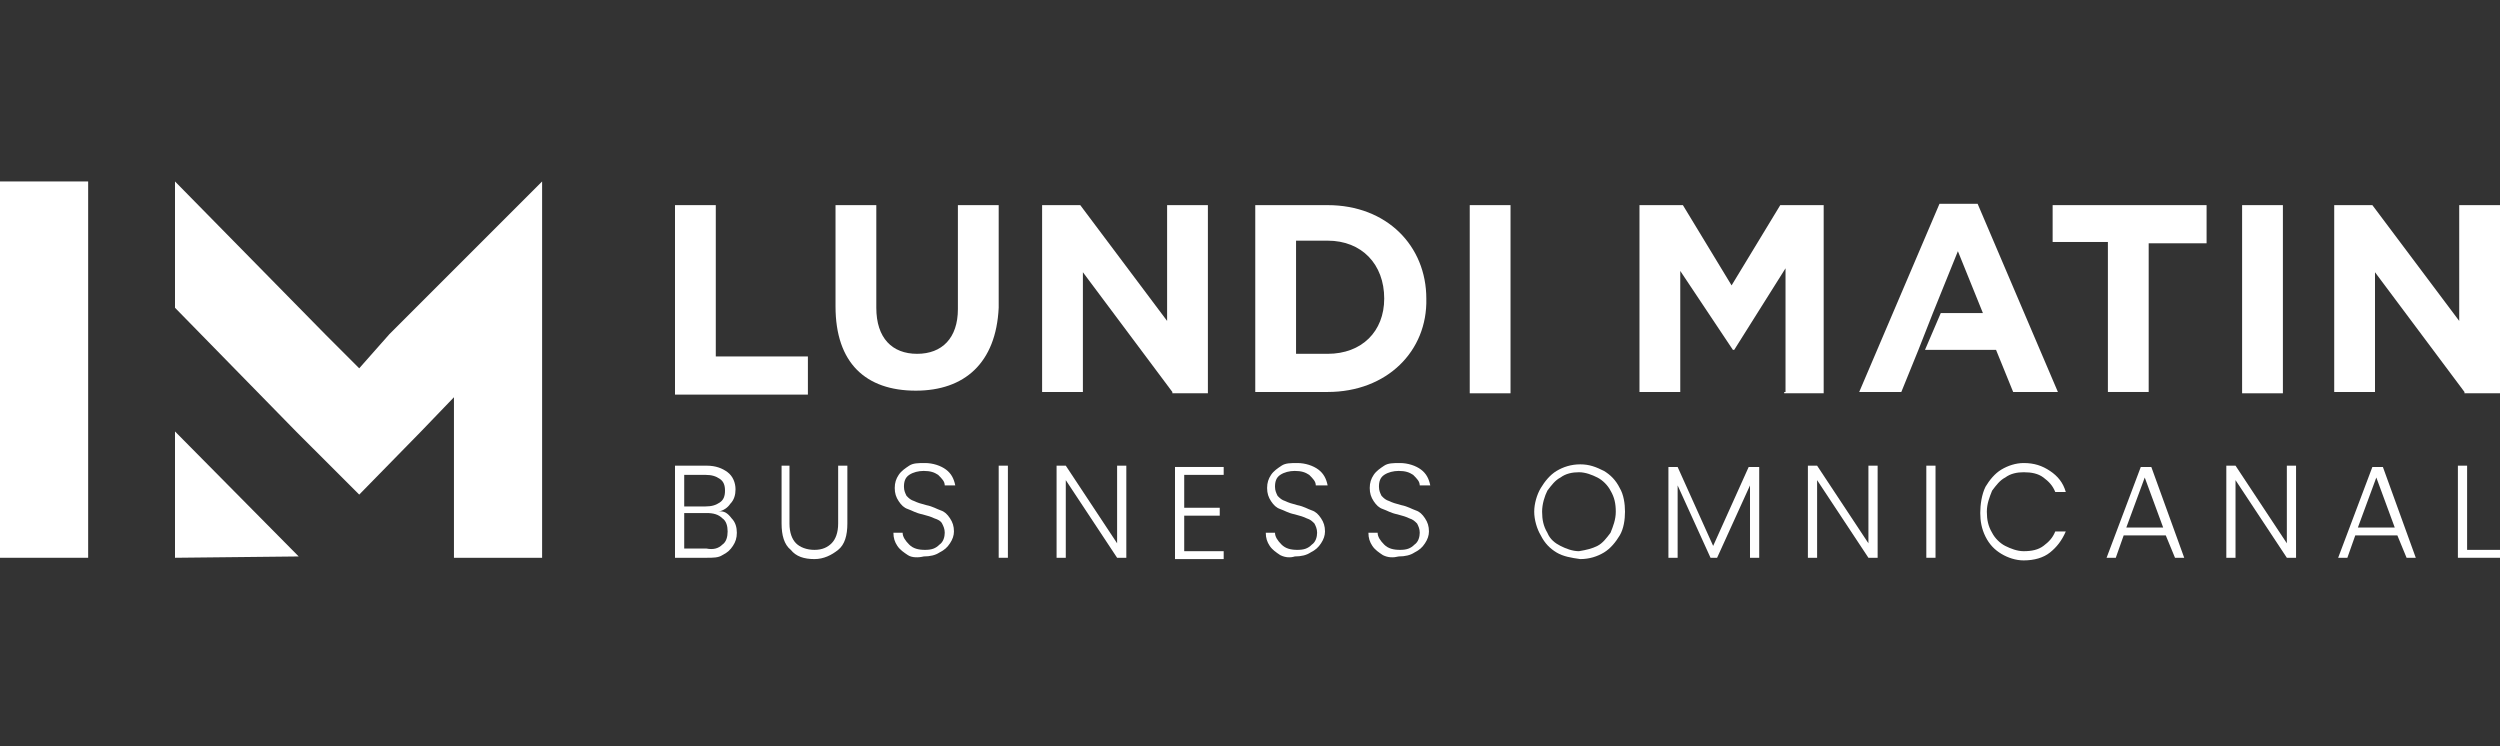 <?xml version="1.0" encoding="utf-8"?>
<svg xmlns="http://www.w3.org/2000/svg" width="248" height="74" viewBox="0 0 248 74" fill="none">
<rect x="0" y="0" width="248" height="74" fill="#333333" stroke="none"/>
<path d="M66.96 38.884V20.349H71.006V35.36H80.143V39.145H66.96V38.884Z" fill="white"/>
<path d="M90.846 38.754C85.886 38.754 82.884 36.013 82.884 30.4V20.349H86.93V30.53C86.93 33.532 88.497 35.099 90.977 35.099C93.457 35.099 95.023 33.532 95.023 30.661V20.349H99.07V30.53C98.808 36.013 95.676 38.754 90.846 38.754Z" fill="white"/>
<path d="M116.299 38.884L107.423 27.006V38.884H103.377V20.349H107.162L115.777 31.836V20.349H119.823V39.015H116.299V38.884Z" fill="white"/>
<path d="M131.701 38.884H124.522V20.349H131.701C137.575 20.349 141.491 24.396 141.491 29.617C141.621 34.838 137.575 38.884 131.701 38.884ZM137.314 29.617C137.314 26.223 135.095 23.874 131.701 23.874H128.568V35.099H131.701C135.095 35.099 137.314 32.88 137.314 29.617Z" fill="white"/>
<path d="M145.798 38.884V20.349H149.844V39.015H145.798V38.884Z" fill="white"/>
<path d="M177.124 38.884V26.615L172.034 34.707H171.903L166.682 26.876V38.884H162.636V20.349H166.943L171.773 28.311L176.602 20.349H180.909V39.015H176.994V38.884H177.124Z" fill="white"/>
<path d="M190.307 34.707L188.611 38.884H184.434L192.396 20.219H196.181L204.143 38.884H199.705L198.008 34.707H190.96L192.526 31.053H196.703L194.223 24.918L191.743 31.053L190.307 34.707Z" fill="white"/>
<path d="M213.149 24.004V38.884H209.103V24.004H203.621V20.349H218.893V24.135H213.149V24.004Z" fill="white"/>
<path d="M222.417 38.884V20.349H226.463V39.015H222.417V38.884Z" fill="white"/>
<path d="M244.476 38.884L235.6 27.006V38.884H231.554V20.349H235.339L243.954 31.836V20.349H248V39.015H244.476V38.884Z" fill="white"/>
<path d="M8.745 18H0V55.331H8.745V18Z" fill="white"/>
<path d="M17.36 55.331V42.8L29.63 55.2L17.36 55.331Z" fill="white"/>
<path d="M53.777 18L38.636 33.141L35.634 36.535L32.24 33.141L17.36 18V30.53L29.368 42.8L35.634 49.065L41.768 42.8L45.032 39.406V55.331H53.777V18Z" fill="white"/>
<path d="M72.573 51.415C72.964 51.806 73.095 52.328 73.095 52.851C73.095 53.373 72.964 53.764 72.703 54.156C72.442 54.547 72.181 54.809 71.659 55.069C71.267 55.331 70.745 55.331 70.093 55.331H66.96V46.194H70.093C71.006 46.194 71.659 46.455 72.181 46.846C72.703 47.238 72.964 47.891 72.964 48.543C72.964 49.065 72.834 49.587 72.442 49.979C72.181 50.371 71.79 50.632 71.267 50.762C71.79 50.632 72.181 50.893 72.573 51.415ZM67.874 50.24H69.962C70.615 50.24 71.006 50.109 71.398 49.849C71.79 49.587 71.92 49.196 71.92 48.674C71.92 48.152 71.79 47.76 71.398 47.499C71.006 47.238 70.615 47.107 69.962 47.107H67.874V50.24ZM71.659 54.025C72.05 53.764 72.181 53.242 72.181 52.72C72.181 52.198 72.05 51.676 71.659 51.415C71.267 51.023 70.745 50.893 70.093 50.893H67.874V54.417H70.093C70.745 54.547 71.267 54.417 71.659 54.025Z" fill="white"/>
<path d="M78.316 46.194V51.937C78.316 52.851 78.577 53.503 78.968 53.895C79.36 54.286 80.013 54.547 80.796 54.547C81.579 54.547 82.101 54.286 82.493 53.895C82.884 53.503 83.145 52.851 83.145 51.937V46.194H84.059V51.937C84.059 53.112 83.798 54.025 83.145 54.547C82.493 55.069 81.71 55.461 80.796 55.461C79.752 55.461 78.968 55.2 78.446 54.547C77.794 54.025 77.533 53.112 77.533 51.937V46.194H78.316Z" fill="white"/>
<path d="M90.063 55.069C89.672 54.808 89.28 54.547 89.019 54.156C88.758 53.764 88.627 53.373 88.627 52.85H89.541C89.541 53.242 89.802 53.634 90.194 54.025C90.585 54.417 91.107 54.547 91.76 54.547C92.413 54.547 92.804 54.417 93.196 54.025C93.587 53.764 93.718 53.242 93.718 52.85C93.718 52.459 93.587 52.198 93.457 51.937C93.326 51.676 93.065 51.545 92.674 51.415C92.413 51.284 92.021 51.154 91.499 51.023C90.846 50.893 90.455 50.632 90.063 50.501C89.672 50.37 89.41 50.109 89.15 49.718C88.888 49.326 88.758 48.935 88.758 48.413C88.758 47.891 88.888 47.499 89.15 47.107C89.41 46.716 89.802 46.455 90.194 46.194C90.585 45.933 91.107 45.933 91.76 45.933C92.543 45.933 93.326 46.194 93.848 46.585C94.371 46.977 94.632 47.499 94.762 48.152H93.718C93.718 47.76 93.457 47.499 93.065 47.107C92.674 46.846 92.282 46.716 91.629 46.716C91.107 46.716 90.585 46.846 90.194 47.107C89.802 47.368 89.672 47.76 89.672 48.282C89.672 48.674 89.802 48.935 89.933 49.196C90.194 49.457 90.324 49.587 90.716 49.718C90.977 49.848 91.368 49.979 91.891 50.109C92.543 50.24 92.935 50.501 93.326 50.632C93.718 50.762 93.979 51.023 94.24 51.415C94.501 51.806 94.632 52.198 94.632 52.72C94.632 53.112 94.501 53.503 94.24 53.895C93.979 54.286 93.718 54.547 93.196 54.808C92.804 55.069 92.282 55.2 91.629 55.2C91.107 55.331 90.455 55.331 90.063 55.069Z" fill="white"/>
<path d="M99.983 46.194V55.331H99.07V46.194H99.983Z" fill="white"/>
<path d="M111.731 55.331H110.817L105.726 47.63V55.331H104.813V46.194H105.726L110.817 53.895V46.194H111.731V55.331Z" fill="white"/>
<path d="M117.474 46.846V50.37H120.998V51.154H117.474V54.678H121.389V55.461H116.56V46.324H121.389V47.107H117.474V46.846Z" fill="white"/>
<path d="M127.002 55.069C126.611 54.808 126.219 54.547 125.958 54.156C125.697 53.764 125.566 53.373 125.566 52.85H126.48C126.48 53.242 126.741 53.634 127.133 54.025C127.524 54.417 128.046 54.547 128.699 54.547C129.352 54.547 129.743 54.417 130.135 54.025C130.526 53.764 130.657 53.242 130.657 52.85C130.657 52.459 130.526 52.198 130.396 51.937C130.135 51.676 130.004 51.545 129.613 51.415C129.352 51.284 128.96 51.154 128.438 51.023C127.785 50.893 127.394 50.632 127.002 50.501C126.611 50.37 126.349 50.109 126.088 49.718C125.827 49.326 125.697 48.935 125.697 48.413C125.697 47.891 125.827 47.499 126.088 47.107C126.349 46.716 126.741 46.455 127.133 46.194C127.524 45.933 128.046 45.933 128.699 45.933C129.482 45.933 130.265 46.194 130.787 46.585C131.309 46.977 131.571 47.499 131.701 48.152H130.526C130.526 47.76 130.265 47.499 129.874 47.107C129.482 46.846 129.091 46.716 128.438 46.716C127.916 46.716 127.394 46.846 127.002 47.107C126.611 47.368 126.48 47.76 126.48 48.282C126.48 48.674 126.611 48.935 126.741 49.196C127.002 49.457 127.133 49.587 127.524 49.718C127.785 49.848 128.177 49.979 128.699 50.109C129.352 50.24 129.743 50.501 130.135 50.632C130.526 50.762 130.787 51.023 131.048 51.415C131.309 51.806 131.44 52.198 131.44 52.72C131.44 53.112 131.309 53.503 131.048 53.895C130.787 54.286 130.526 54.547 130.004 54.808C129.613 55.069 129.091 55.2 128.438 55.2C128.046 55.331 127.524 55.331 127.002 55.069Z" fill="white"/>
<path d="M137.183 55.069C136.792 54.808 136.4 54.547 136.139 54.156C135.878 53.764 135.747 53.373 135.747 52.85H136.661C136.661 53.242 136.922 53.634 137.314 54.025C137.705 54.417 138.227 54.547 138.88 54.547C139.533 54.547 139.924 54.417 140.316 54.025C140.707 53.764 140.838 53.242 140.838 52.85C140.838 52.459 140.707 52.198 140.577 51.937C140.316 51.676 140.185 51.545 139.794 51.415C139.533 51.284 139.141 51.154 138.619 51.023C137.966 50.893 137.575 50.632 137.183 50.501C136.792 50.37 136.531 50.109 136.269 49.718C136.008 49.326 135.878 48.935 135.878 48.413C135.878 47.891 136.008 47.499 136.269 47.107C136.531 46.716 136.922 46.455 137.314 46.194C137.705 45.933 138.227 45.933 138.88 45.933C139.663 45.933 140.446 46.194 140.968 46.585C141.491 46.977 141.752 47.499 141.882 48.152H140.838C140.838 47.76 140.577 47.499 140.185 47.107C139.794 46.846 139.402 46.716 138.749 46.716C138.227 46.716 137.705 46.846 137.314 47.107C136.922 47.368 136.792 47.76 136.792 48.282C136.792 48.674 136.922 48.935 137.053 49.196C137.314 49.457 137.444 49.587 137.836 49.718C138.097 49.848 138.488 49.979 139.011 50.109C139.663 50.24 140.055 50.501 140.446 50.632C140.838 50.762 141.099 51.023 141.36 51.415C141.621 51.806 141.752 52.198 141.752 52.72C141.752 53.112 141.621 53.503 141.36 53.895C141.099 54.286 140.838 54.547 140.316 54.808C139.924 55.069 139.402 55.2 138.749 55.2C138.227 55.331 137.705 55.331 137.183 55.069Z" fill="white"/>
<path d="M154.413 54.808C153.76 54.417 153.238 53.895 152.846 53.111C152.455 52.459 152.194 51.545 152.194 50.762C152.194 49.979 152.455 49.065 152.846 48.413C153.238 47.76 153.76 47.107 154.413 46.716C155.065 46.324 155.848 46.063 156.762 46.063C157.676 46.063 158.328 46.324 159.112 46.716C159.764 47.107 160.286 47.629 160.678 48.413C161.069 49.065 161.2 49.979 161.2 50.762C161.2 51.545 161.069 52.459 160.678 53.111C160.286 53.764 159.764 54.417 159.112 54.808C158.459 55.2 157.676 55.461 156.762 55.461C155.848 55.331 155.065 55.2 154.413 54.808ZM158.459 54.156C158.981 53.895 159.373 53.373 159.764 52.85C160.025 52.198 160.286 51.545 160.286 50.762C160.286 49.979 160.156 49.326 159.764 48.674C159.503 48.151 158.981 47.629 158.459 47.368C157.937 47.107 157.284 46.846 156.632 46.846C155.979 46.846 155.326 46.977 154.804 47.368C154.282 47.629 153.891 48.151 153.499 48.674C153.238 49.196 152.977 49.979 152.977 50.762C152.977 51.545 153.107 52.198 153.499 52.85C153.76 53.503 154.282 53.895 154.804 54.156C155.326 54.417 155.979 54.678 156.632 54.678C157.415 54.547 157.937 54.417 158.459 54.156Z" fill="white"/>
<path d="M174.514 46.324V55.331H173.6V48.152L170.337 55.331H169.684L166.421 48.152V55.331H165.507V46.324H166.421L169.945 54.156L173.469 46.324H174.514Z" fill="white"/>
<path d="M186.261 55.331H185.347L180.257 47.63V55.331H179.343V46.194H180.257L185.347 53.895V46.194H186.261V55.331Z" fill="white"/>
<path d="M192.004 46.194V55.331H191.091V46.194H192.004Z" fill="white"/>
<path d="M196.964 48.282C197.356 47.63 197.878 46.977 198.531 46.585C199.183 46.194 199.966 45.933 200.749 45.933C201.794 45.933 202.577 46.194 203.36 46.716C204.143 47.238 204.665 47.891 204.926 48.804H203.882C203.621 48.152 203.229 47.76 202.707 47.368C202.185 46.977 201.533 46.846 200.749 46.846C200.097 46.846 199.444 46.977 198.922 47.368C198.4 47.63 198.008 48.152 197.617 48.674C197.356 49.326 197.095 49.979 197.095 50.762C197.095 51.545 197.225 52.198 197.617 52.85C197.878 53.373 198.4 53.895 198.922 54.156C199.444 54.417 200.097 54.678 200.749 54.678C201.533 54.678 202.185 54.547 202.707 54.156C203.229 53.764 203.621 53.373 203.882 52.72H204.926C204.535 53.634 204.013 54.286 203.36 54.808C202.707 55.331 201.794 55.592 200.749 55.592C199.966 55.592 199.183 55.331 198.531 54.939C197.878 54.547 197.356 54.025 196.964 53.242C196.573 52.459 196.442 51.676 196.442 50.893C196.442 50.109 196.573 49.065 196.964 48.282Z" fill="white"/>
<path d="M214.846 53.112H210.669L209.886 55.331H208.973L212.366 46.324H213.411L216.674 55.331H215.76L214.846 53.112ZM214.585 52.328L212.758 47.368L210.931 52.328H214.585Z" fill="white"/>
<path d="M227.768 55.331H226.855L221.764 47.63V55.331H220.851V46.194H221.764L226.855 53.895V46.194H227.768V55.331Z" fill="white"/>
<path d="M237.819 53.112H233.642L232.859 55.331H231.945L235.339 46.324H236.383L239.646 55.331H238.733L237.819 53.112ZM237.558 52.328L235.731 47.368L233.903 52.328H237.558Z" fill="white"/>
<path d="M244.737 54.547H248V55.331H243.823V46.194H244.737V54.547Z" fill="white"/>
</svg>